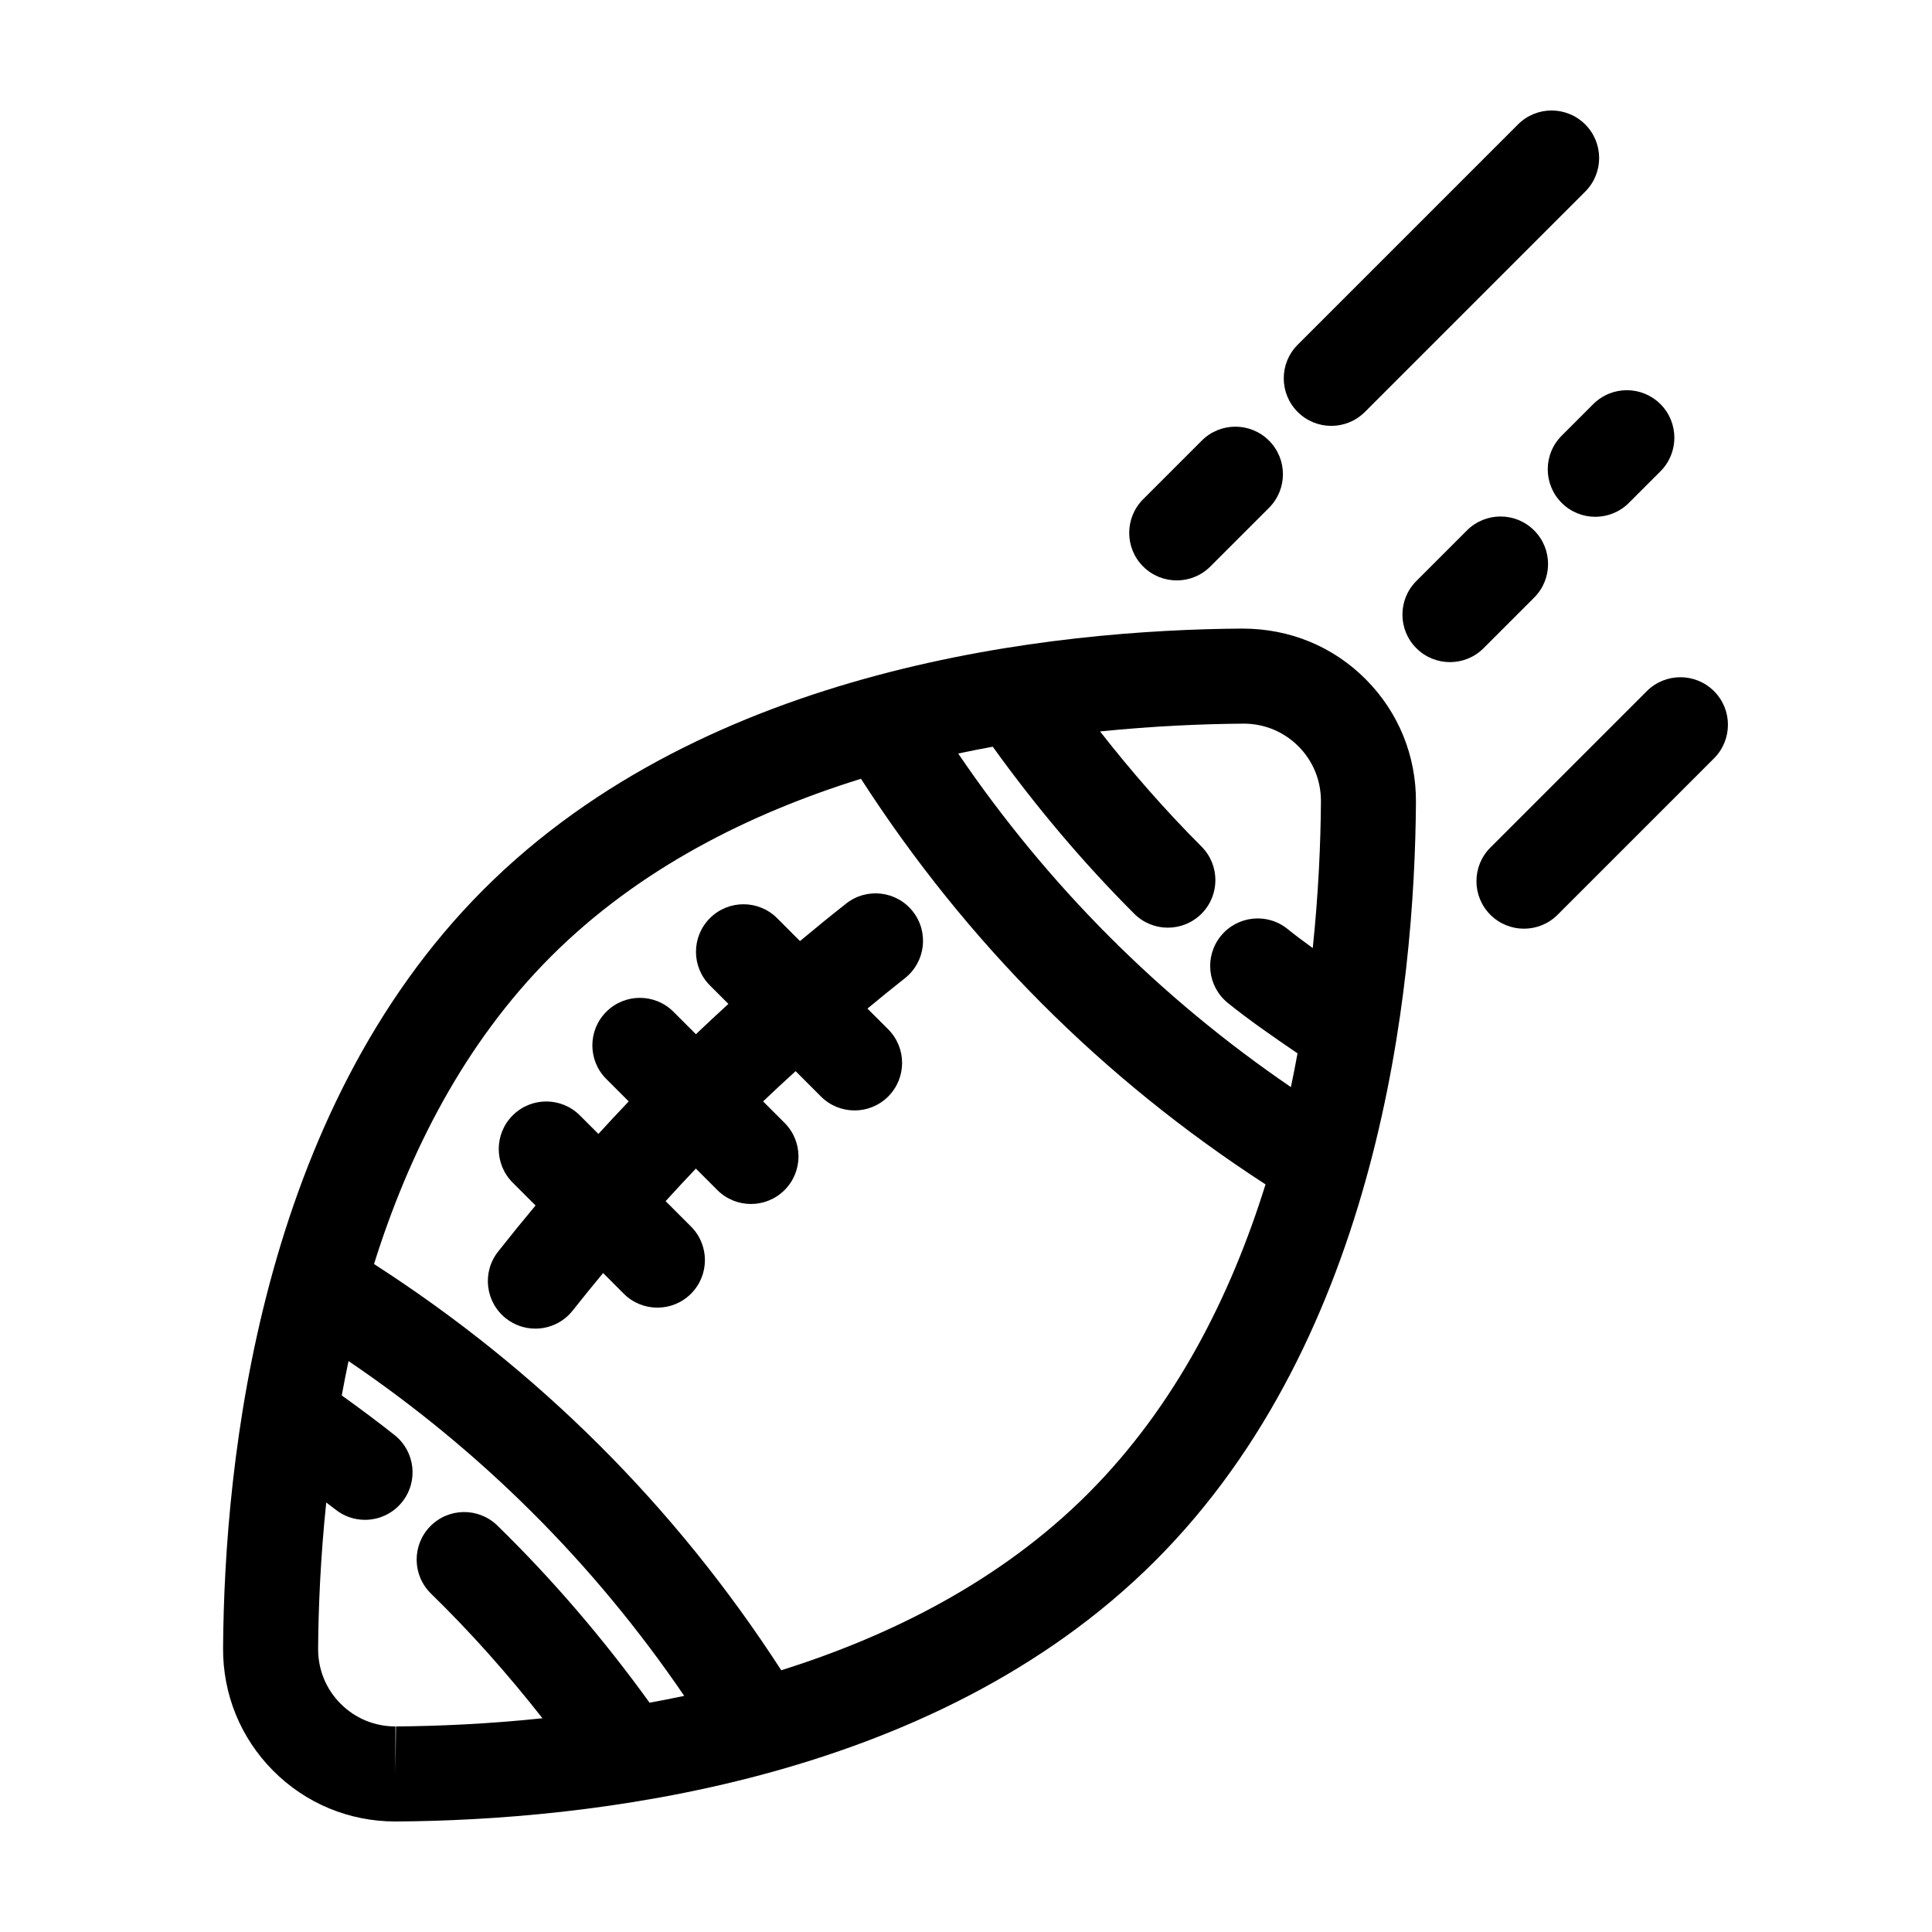 <?xml version="1.0" encoding="UTF-8"?>
<!-- Uploaded to: ICON Repo, www.svgrepo.com, Generator: ICON Repo Mixer Tools -->
<svg fill="#000000" width="800px" height="800px" version="1.1" viewBox="144 144 512 512" xmlns="http://www.w3.org/2000/svg">
 <g>
  <path d="m473.26 310.58c-49.621 0.332-141.72 9.754-201.05 69.086-59.348 59.348-68.758 151.45-69.094 201.06-0.082 12.277 4.625 23.824 13.254 32.516 8.637 8.684 20.148 13.469 32.422 13.469h0.312c49.621-0.332 141.71-9.754 201.05-69.086s68.754-151.44 69.086-201.05c0.082-12.277-4.625-23.824-13.262-32.516-8.621-8.691-20.137-13.477-32.719-13.477zm0.309 25.191c5.512 0 10.68 2.141 14.551 6.035 3.871 3.891 5.977 9.074 5.941 14.59-0.074 11.012-0.645 24.312-2.168 38.848-2.379-1.719-4.672-3.422-6.644-5.027-5.394-4.394-13.332-3.566-17.719 1.828-4.387 5.402-3.566 13.332 1.828 17.719 5.5 4.473 12.281 9.145 18.5 13.387-0.551 2.961-1.113 5.934-1.758 8.941-34.855-23.809-64.422-53.461-88.168-88.402 3.078-0.656 6.125-1.246 9.16-1.805 11.34 15.766 23.879 30.66 37.5 44.273 2.457 2.457 5.68 3.684 8.902 3.684s6.449-1.23 8.914-3.691c4.918-4.922 4.914-12.898-0.004-17.816-9.543-9.539-18.496-19.781-26.875-30.496 14.199-1.438 27.223-1.992 38.039-2.066zm-224.63 265.75-0.141 12.594v-12.594c-5.516 0-10.68-2.141-14.551-6.035-3.871-3.891-5.977-9.074-5.941-14.59 0.074-10.977 0.641-24.234 2.152-38.723 0.805 0.629 1.648 1.234 2.445 1.867 2.312 1.84 5.078 2.731 7.824 2.731 3.707 0 7.379-1.633 9.871-4.762 4.328-5.445 3.422-13.371-2.031-17.695-4.527-3.598-9.234-7.09-13.996-10.508 0.562-3.023 1.129-6.047 1.793-9.109 35.191 23.844 65.027 53.602 88.961 88.727-3.09 0.672-6.137 1.238-9.18 1.809-12.141-16.801-25.633-32.613-40.344-46.949-4.977-4.852-12.949-4.758-17.809 0.23-4.852 4.984-4.75 12.953 0.23 17.809 10.535 10.27 20.379 21.363 29.539 33.035-14.531 1.523-27.82 2.086-38.824 2.164zm183.41-61.711c-23.043 23.039-52.082 37.641-81.309 46.824-28.117-43.473-64.375-79.637-107.92-107.65 9.18-29.293 23.801-58.41 46.895-81.508 23.262-23.262 52.633-37.922 82.152-47.09 27.945 43.352 63.965 79.473 107.21 107.49-9.168 29.43-23.824 58.723-47.031 81.93z"/>
  <path d="m368.25 383.45c-4.133 3.25-8.211 6.57-12.246 9.941l-6.055-6.062c-4.922-4.922-12.898-4.922-17.816 0-4.922 4.922-4.922 12.898 0 17.816l4.902 4.902c-2.898 2.648-5.773 5.32-8.609 8.031l-5.945-5.945c-4.918-4.922-12.898-4.922-17.809 0-4.922 4.918-4.922 12.891 0 17.809l5.945 5.945c-2.711 2.836-5.379 5.719-8.031 8.613l-4.914-4.906c-4.918-4.922-12.898-4.922-17.809 0-4.922 4.918-4.922 12.891 0 17.809l6.062 6.062c-3.371 4.035-6.688 8.117-9.941 12.246-4.301 5.465-3.359 13.387 2.106 17.688 2.309 1.82 5.055 2.699 7.785 2.699 3.727 0 7.422-1.648 9.906-4.805 2.637-3.344 5.336-6.641 8.051-9.926l5.477 5.484c2.457 2.457 5.684 3.688 8.906 3.688s6.449-1.23 8.906-3.688c4.922-4.918 4.922-12.891 0-17.809l-6.723-6.723c2.644-2.902 5.305-5.789 8.016-8.629l5.691 5.691c2.457 2.457 5.684 3.688 8.906 3.688s6.449-1.23 8.906-3.688c4.922-4.918 4.922-12.891 0-17.809l-5.691-5.691c2.84-2.711 5.723-5.371 8.625-8.016l6.715 6.723c2.457 2.457 5.684 3.688 8.906 3.688 3.223 0 6.449-1.23 8.906-3.688 4.922-4.922 4.922-12.898 0-17.816l-5.488-5.488c3.281-2.715 6.574-5.414 9.922-8.051 5.465-4.301 6.41-12.219 2.106-17.684-4.289-5.465-12.207-6.398-17.668-2.102z"/>
  <path d="m464.76 294.12 15.539-15.539c4.922-4.918 4.922-12.891 0-17.816-4.922-4.922-12.898-4.922-17.816 0l-15.543 15.543c-4.918 4.922-4.918 12.898 0 17.816 2.457 2.457 5.684 3.688 8.906 3.688 3.234 0.004 6.457-1.227 8.914-3.691z"/>
  <path d="m546.29 176.97-58.391 58.387c-4.922 4.922-4.922 12.898 0 17.816 2.457 2.457 5.684 3.688 8.906 3.688 3.223 0 6.445-1.23 8.906-3.688l58.387-58.391c4.922-4.918 4.922-12.891 0-17.809-4.918-4.922-12.898-4.922-17.809-0.004z"/>
  <path d="m580.42 327.16-41.457 41.457c-4.922 4.918-4.922 12.891 0 17.809 2.457 2.457 5.684 3.688 8.906 3.688s6.449-1.23 8.906-3.688l41.457-41.457c4.922-4.918 4.922-12.891 0-17.809-4.918-4.914-12.898-4.914-17.812 0z"/>
  <path d="m550.56 302.38c4.922-4.918 4.922-12.891 0.004-17.809-4.922-4.926-12.898-4.926-17.809-0.004l-13.406 13.406c-4.922 4.918-4.922 12.891 0 17.809 2.457 2.457 5.684 3.688 8.906 3.688s6.449-1.23 8.906-3.688z"/>
  <path d="m557.86 277.27c2.457 2.457 5.684 3.688 8.906 3.688 3.223 0 6.449-1.23 8.906-3.688l8.359-8.359c4.922-4.918 4.926-12.891 0.012-17.809-4.914-4.918-12.887-4.926-17.809-0.012l-8.367 8.367c-4.93 4.918-4.93 12.895-0.008 17.812z"/>
 </g>
</svg>